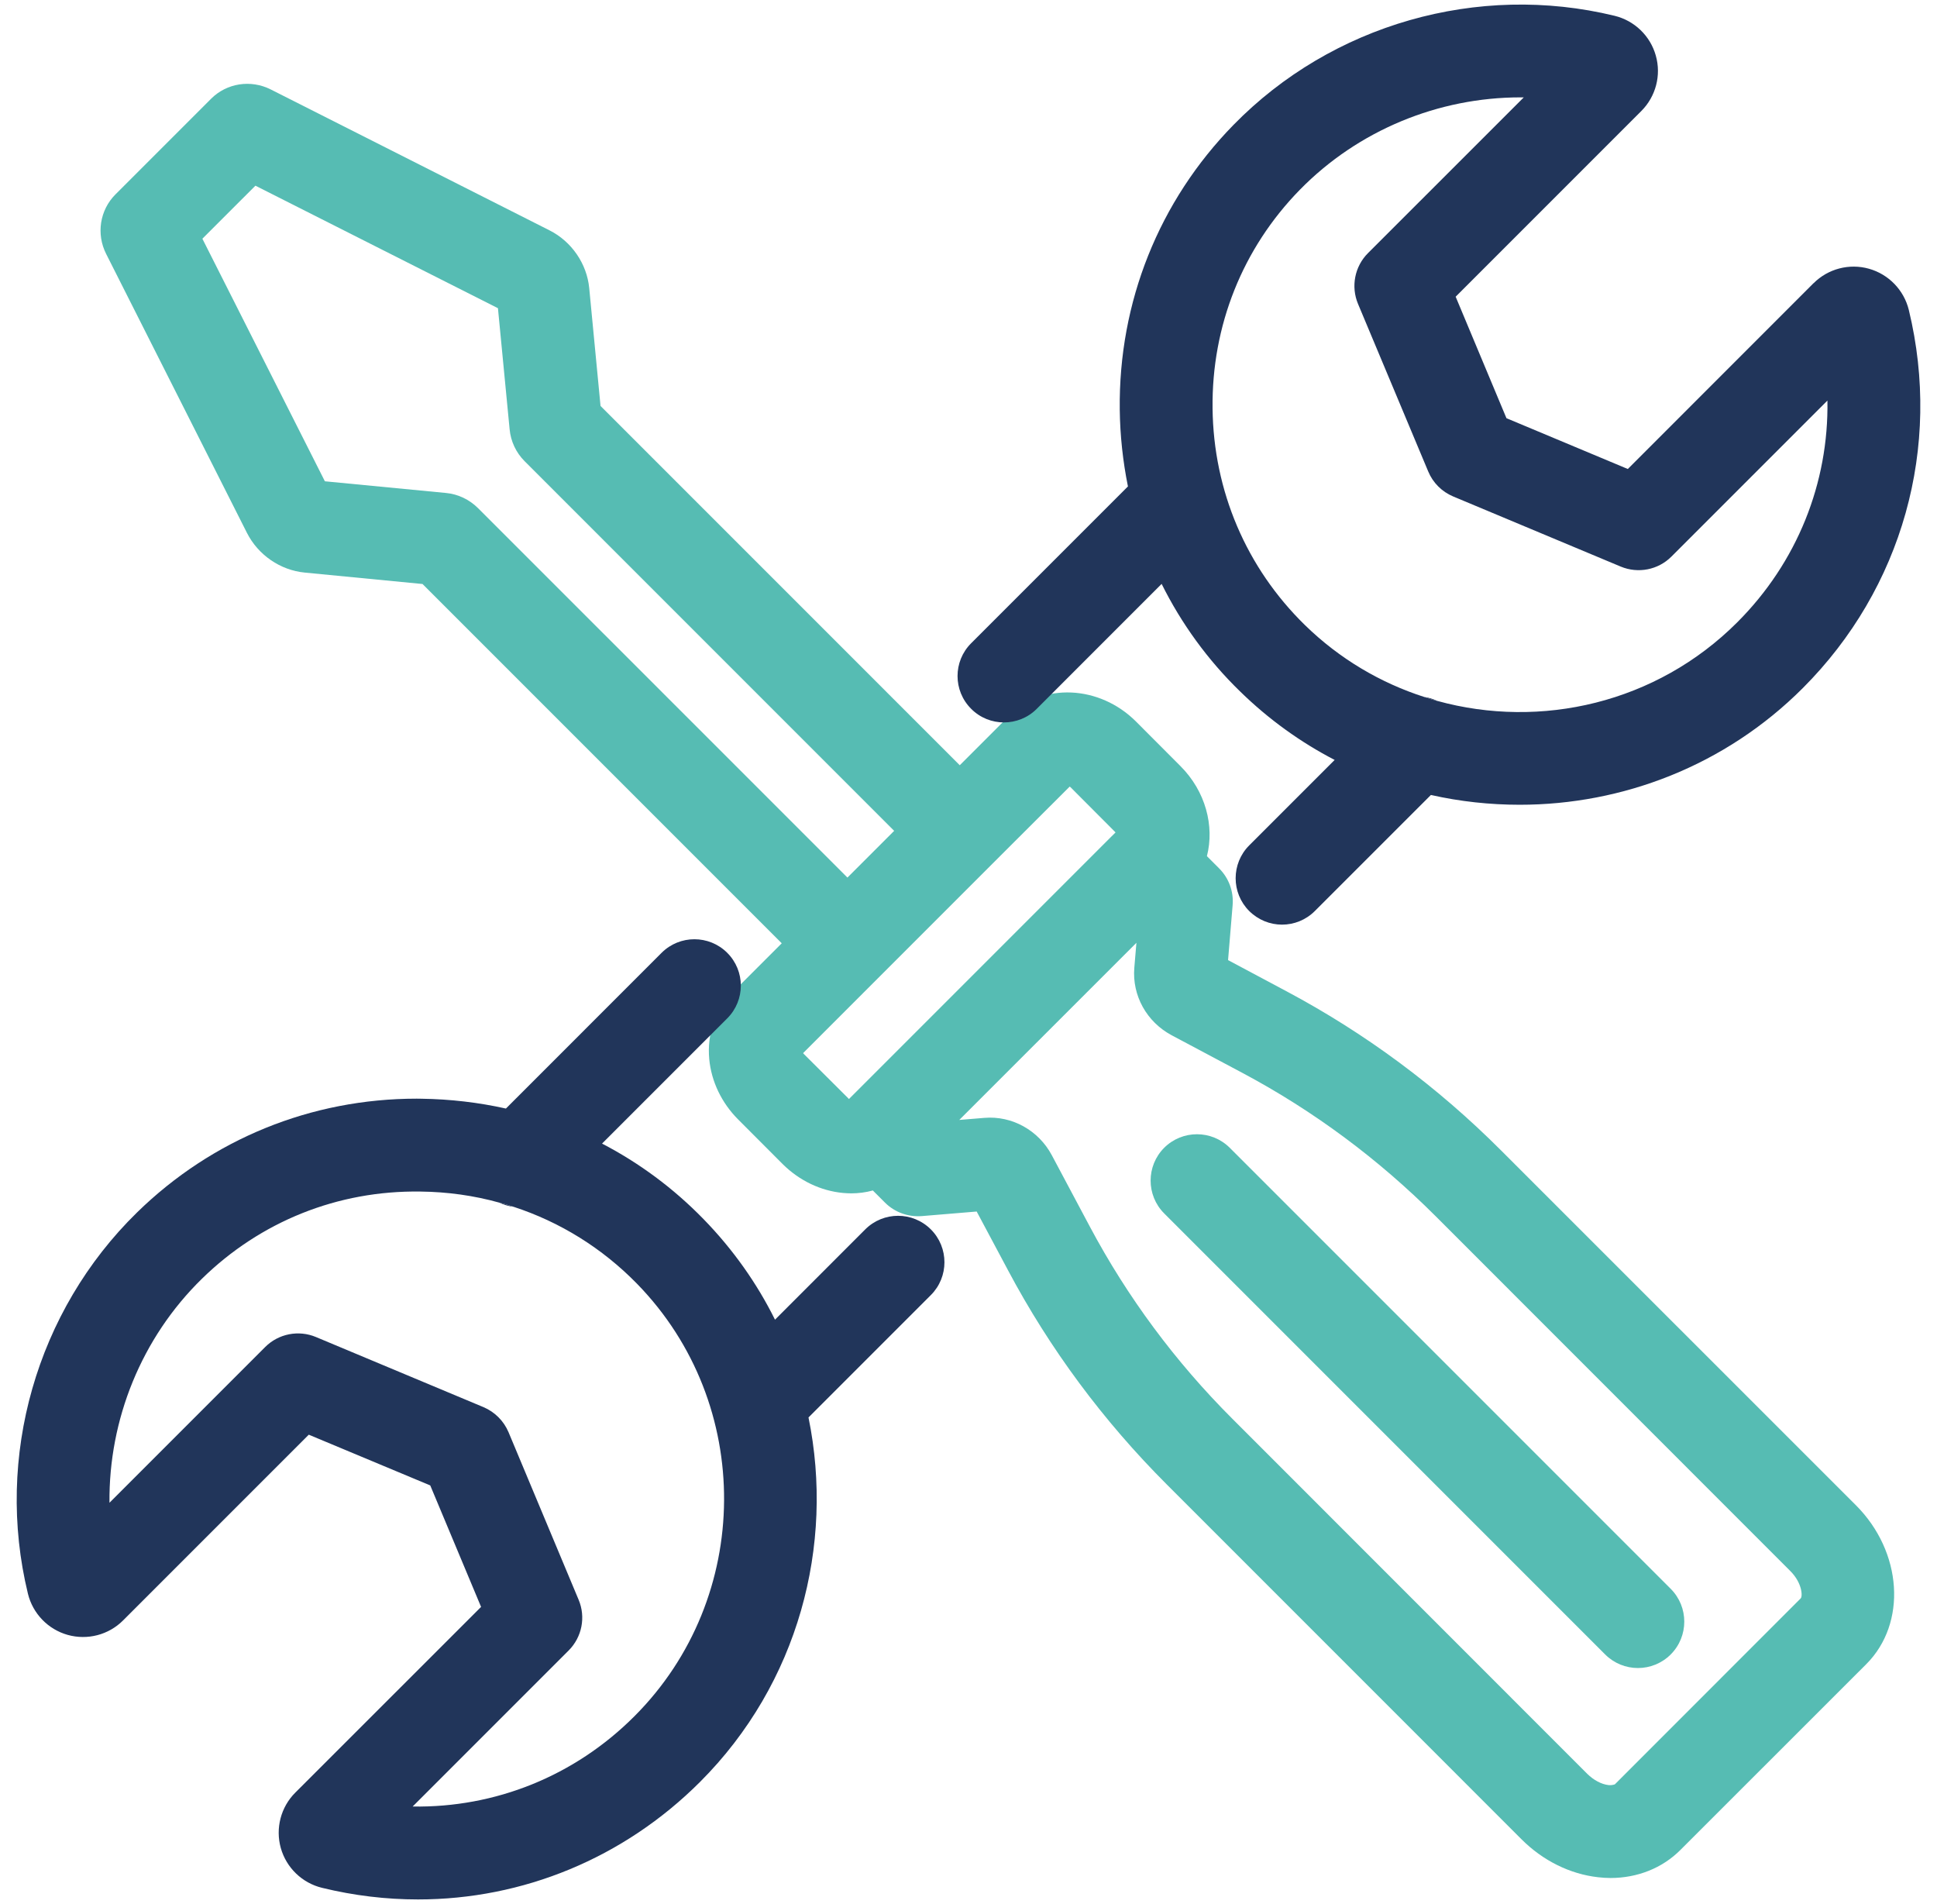 <?xml version="1.0" encoding="utf-8"?>
<svg xmlns="http://www.w3.org/2000/svg" width="58" height="57" viewBox="0 0 58 57" fill="none">
<g clip-path="url(#clip0_2792_2679)">
<path d="M55.571 45.063L44.943 34.438C43.042 32.535 40.885 30.936 38.531 29.682L36.772 28.744L36.909 27.097C36.943 26.689 36.795 26.29 36.507 26L36.139 25.632C36.37 24.729 36.099 23.688 35.347 22.936L34.016 21.602C32.922 20.508 31.215 20.434 30.214 21.434L28.738 22.91L17.982 12.154L17.643 8.623C17.572 7.894 17.116 7.23 16.454 6.896L8.107 2.678C7.508 2.376 6.79 2.487 6.32 2.957L3.458 5.819C2.988 6.289 2.877 7.007 3.179 7.603L7.394 15.953C7.731 16.617 8.392 17.071 9.124 17.142L12.652 17.484L23.408 28.24L21.935 29.713C21.422 30.226 21.166 30.953 21.237 31.708C21.299 32.375 21.607 33.019 22.103 33.515L23.434 34.849C23.933 35.345 24.574 35.653 25.244 35.715C25.326 35.721 25.406 35.727 25.489 35.727C25.708 35.727 25.928 35.698 26.136 35.641L26.501 36.006C26.791 36.294 27.193 36.439 27.598 36.408L29.245 36.271L30.183 38.029C31.434 40.384 33.036 42.541 34.937 44.442L45.564 55.07C46.2 55.705 47.012 56.107 47.85 56.201C47.975 56.215 48.101 56.224 48.223 56.224C49.027 56.224 49.777 55.928 50.318 55.383L55.884 49.82C57.107 48.594 56.967 46.46 55.571 45.063ZM14.311 15.21C14.055 14.956 13.716 14.793 13.357 14.759L9.728 14.409L6.06 7.147L7.648 5.559L14.91 9.227L15.26 12.855C15.294 13.215 15.454 13.554 15.711 13.81L26.774 24.874L25.375 26.273L14.311 15.21ZM24.047 31.529L26.355 29.22L29.721 25.854L32.03 23.549C32.03 23.549 32.044 23.56 32.053 23.566L33.383 24.9C33.383 24.9 33.398 24.914 33.403 24.922L33.261 25.062L25.421 32.902C25.415 32.897 25.406 32.891 25.401 32.882L24.067 31.552C24.067 31.552 24.052 31.537 24.047 31.529ZM53.918 47.853L48.355 53.419C48.355 53.419 48.278 53.454 48.161 53.442C47.95 53.417 47.719 53.294 47.528 53.106L36.903 42.478C35.193 40.771 33.757 38.833 32.634 36.724L31.494 34.584C31.095 33.837 30.3 33.398 29.476 33.467L28.724 33.529L34.028 28.226L33.965 28.975C33.896 29.804 34.335 30.594 35.082 30.993L37.225 32.133C39.334 33.259 41.269 34.695 42.979 36.402L53.604 47.03C53.966 47.389 53.98 47.794 53.918 47.853Z" fill="#56BCB3"/>
<path d="M49.047 49.938C48.69 49.938 48.334 49.802 48.063 49.531L34.859 36.327C34.318 35.785 34.318 34.905 34.859 34.363C35.401 33.822 36.281 33.822 36.823 34.363L50.027 47.567C50.568 48.109 50.568 48.989 50.027 49.531C49.756 49.802 49.4 49.938 49.044 49.938H49.047Z" fill="#56BCB3"/>
<path d="M15.377 36.129C15.229 36.112 15.086 36.069 14.949 36.004C15.095 36.038 15.237 36.081 15.377 36.129Z" fill="#21355A"/>
<path d="M27.874 36.807C27.329 36.263 26.452 36.263 25.907 36.807L23.206 39.509C22.667 38.423 21.951 37.406 21.065 36.497C20.165 35.573 19.139 34.815 18.027 34.237L21.775 30.489C22.319 29.947 22.319 29.067 21.775 28.525C21.233 27.984 20.353 27.984 19.811 28.525L15.149 33.188C14.328 33.005 13.481 32.906 12.621 32.894C12.572 32.892 12.524 32.892 12.478 32.892C9.32 32.892 6.351 34.1 4.102 36.3C1.092 39.244 -0.159 43.616 0.836 47.712C0.981 48.307 1.437 48.78 2.027 48.946C2.62 49.111 3.253 48.946 3.686 48.512L9.246 42.952L12.883 44.471L14.405 48.108L8.842 53.668C8.408 54.101 8.243 54.737 8.408 55.327C8.574 55.917 9.047 56.373 9.642 56.518C10.6 56.752 11.563 56.866 12.518 56.866C15.653 56.866 18.674 55.635 20.963 53.346C23.907 50.402 24.992 46.261 24.209 42.436L27.874 38.771C28.415 38.23 28.415 37.349 27.874 36.807ZM18.996 51.382C17.203 53.178 14.821 54.124 12.356 54.084L17.027 49.413C17.426 49.014 17.545 48.413 17.326 47.894L15.226 42.875C15.083 42.539 14.815 42.271 14.479 42.128L9.46 40.028C8.941 39.811 8.34 39.928 7.941 40.327L3.278 44.99C3.253 42.502 4.233 40.056 6.046 38.284C7.796 36.571 10.11 35.636 12.589 35.673C13.399 35.682 14.191 35.793 14.949 36.004C15.094 36.038 15.237 36.081 15.377 36.129C16.765 36.582 18.033 37.366 19.079 38.438C22.581 42.029 22.544 47.834 18.996 51.382Z" fill="#21355A"/>
<path d="M57.156 9.279C57.01 8.683 56.551 8.21 55.961 8.045C55.374 7.88 54.739 8.045 54.306 8.478H54.303L48.742 14.041L45.108 12.52L43.587 8.883L49.147 3.323C49.58 2.889 49.748 2.254 49.58 1.664C49.415 1.074 48.942 0.618 48.346 0.473C44.254 -0.522 39.879 0.729 36.935 3.739C34.703 6.019 33.492 9.045 33.529 12.257C33.538 13.041 33.623 13.813 33.774 14.563L29.08 19.257C28.536 19.799 28.536 20.679 29.08 21.221C29.351 21.494 29.707 21.628 30.061 21.628C30.414 21.628 30.773 21.494 31.044 21.221L34.783 17.481C35.373 18.667 36.16 19.756 37.134 20.702C37.992 21.54 38.947 22.224 39.964 22.751L37.405 25.31C36.864 25.852 36.864 26.733 37.405 27.274C37.679 27.545 38.032 27.682 38.388 27.682C38.745 27.682 39.101 27.545 39.371 27.274L42.846 23.8C43.721 23.997 44.613 24.093 45.505 24.093C48.58 24.093 51.655 22.928 53.983 20.599C56.965 17.615 58.15 13.383 57.156 9.279ZM52.017 18.633C49.597 21.052 46.135 21.839 43.037 20.984C43.037 20.981 43.034 20.984 43.034 20.984C42.903 20.95 42.774 20.91 42.649 20.867C41.344 20.448 40.115 19.73 39.075 18.715C37.319 17 36.336 14.697 36.308 12.226C36.279 9.755 37.208 7.432 38.921 5.682C40.671 3.895 43.074 2.915 45.528 2.915H45.627L40.962 7.578C40.563 7.977 40.446 8.578 40.663 9.097L42.766 14.116C42.906 14.452 43.173 14.72 43.51 14.862L48.531 16.963C49.05 17.179 49.651 17.062 50.048 16.663L54.719 11.992C54.761 14.458 53.812 16.84 52.017 18.633Z" fill="#21355A"/>
<path d="M43.033 20.984C42.902 20.95 42.774 20.91 42.648 20.867C42.779 20.884 42.911 20.924 43.033 20.984Z" fill="#21355A"/>
</g>
<defs>
<clipPath id="clip0_2792_2679">
<rect width="57" height="57" fill="white" transform="translate(0.5)"/>
</clipPath>
</defs>
</svg>